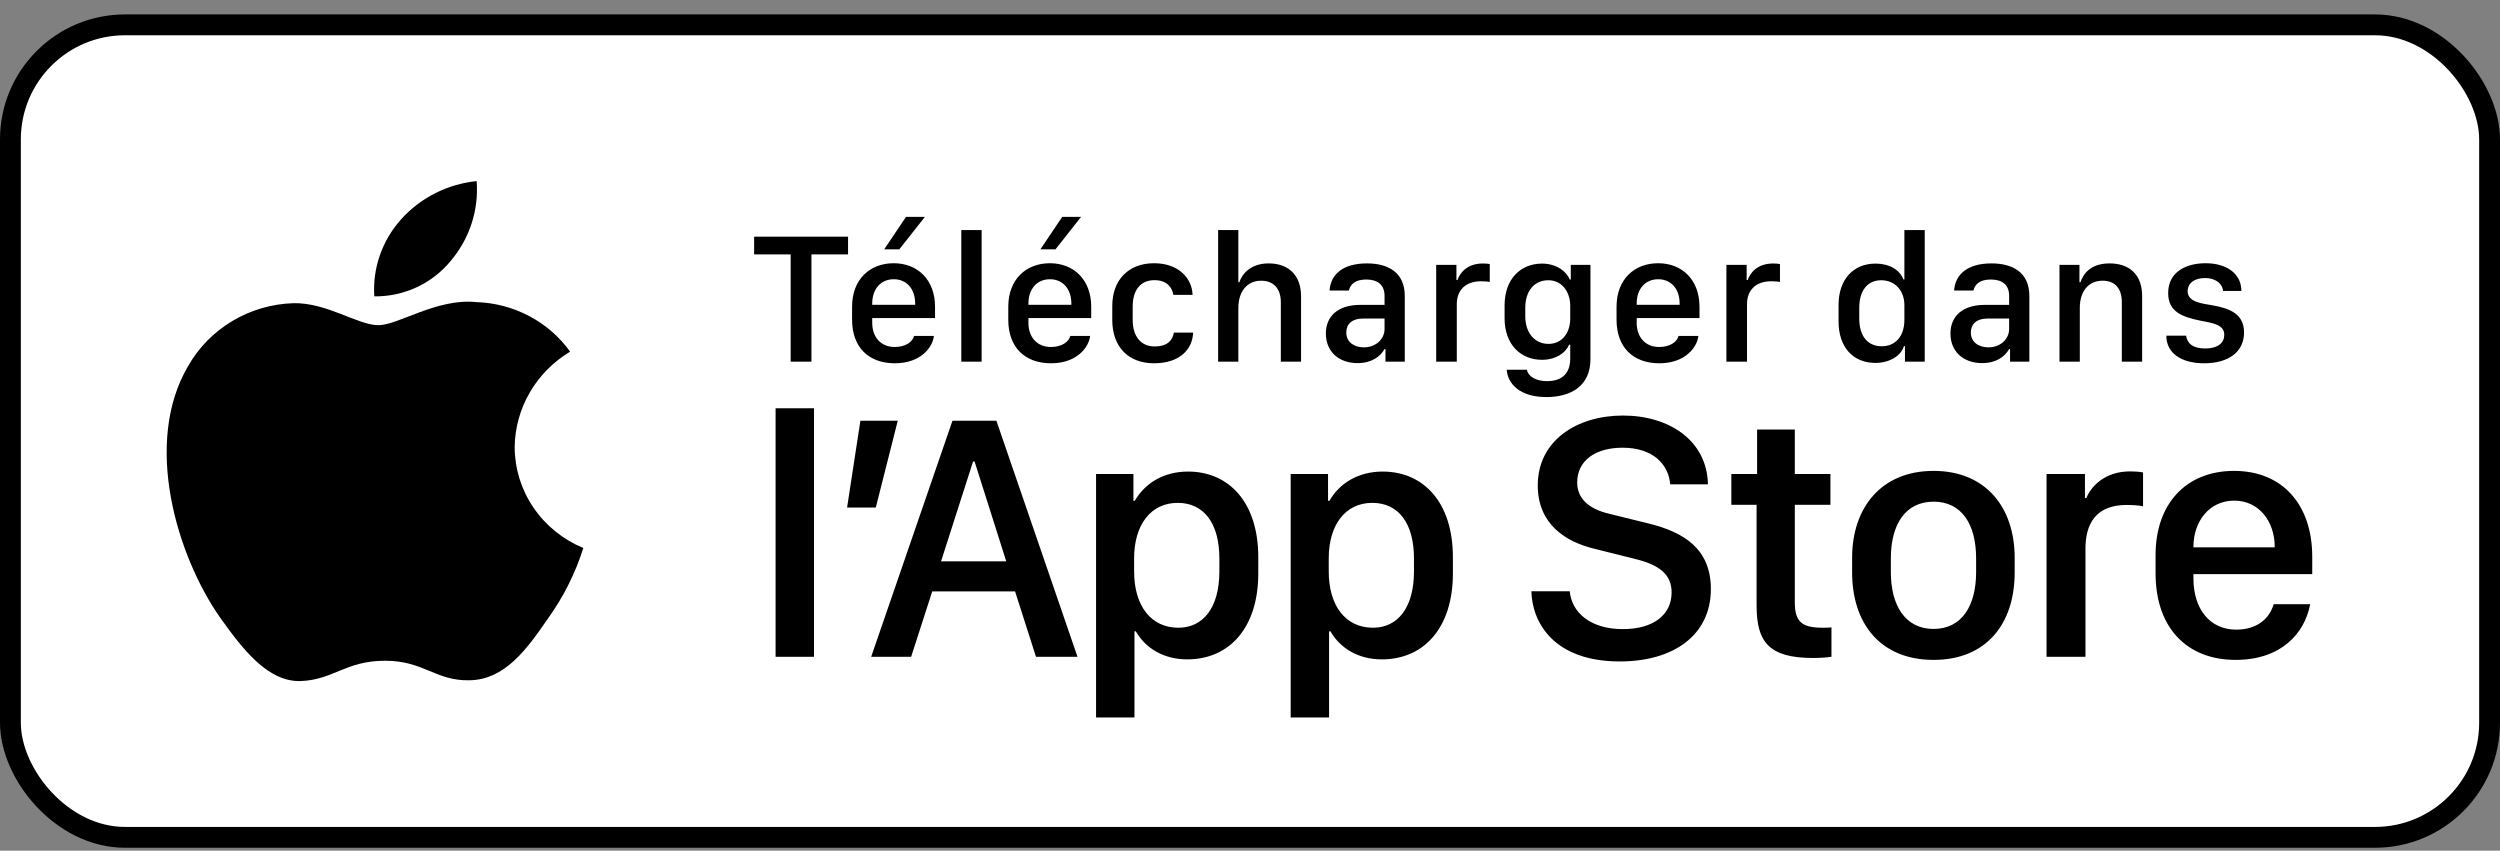 <svg width="144" height="49" viewBox="0 0 144 49" fill="none" xmlns="http://www.w3.org/2000/svg">
<rect x="0" y="0" width="144" height="49" fill="#808080" stroke="none"/>
<rect x="0.6" y="1.431" width="142.8" height="46.8" rx="6.6" fill="white"/>
<rect x="0.6" y="1.431" width="142.8" height="46.8" rx="6.6" stroke="black" stroke-width="1.2"/>
<path d="M29.645 25.746C29.66 24.642 29.96 23.56 30.519 22.6C31.077 21.64 31.875 20.833 32.838 20.255C32.226 19.402 31.419 18.699 30.48 18.204C29.541 17.709 28.498 17.434 27.431 17.401C25.156 17.168 22.951 18.73 21.792 18.73C20.61 18.73 18.825 17.424 16.904 17.463C15.66 17.502 14.449 17.855 13.387 18.487C12.325 19.12 11.449 20.01 10.844 21.071C8.224 25.499 10.178 32.008 12.688 35.587C13.944 37.34 15.411 39.298 17.331 39.229C19.21 39.153 19.912 38.059 22.18 38.059C24.427 38.059 25.086 39.229 27.045 39.184C29.061 39.153 30.331 37.424 31.543 35.654C32.445 34.405 33.139 33.025 33.6 31.564C32.429 31.081 31.429 30.271 30.726 29.236C30.023 28.202 29.647 26.988 29.645 25.746Z" fill="black"/>
<path d="M25.945 15.047C27.044 13.759 27.586 12.103 27.455 10.431C25.775 10.603 24.224 11.387 23.11 12.626C22.565 13.231 22.148 13.935 21.882 14.698C21.616 15.461 21.506 16.267 21.56 17.071C22.4 17.08 23.231 16.902 23.991 16.551C24.75 16.201 25.418 15.686 25.945 15.047Z" fill="black"/>
<path d="M46.739 20.831H45.542V14.655H43.438V13.632H48.848V14.655H46.739V20.831ZM50.931 14.36L52.186 12.493H53.273L51.801 14.36H50.931ZM51.543 20.925C50.024 20.925 49.08 19.992 49.08 18.421V17.666C49.08 16.084 50.114 15.162 51.474 15.162C52.872 15.162 53.858 16.132 53.858 17.666V18.32H50.24V18.595C50.24 19.396 50.715 19.987 51.538 19.987C52.149 19.987 52.571 19.697 52.65 19.349H53.794C53.726 19.992 53.046 20.925 51.543 20.925ZM50.24 17.556H52.714V17.482C52.714 16.643 52.223 16.084 51.48 16.084C50.736 16.084 50.24 16.643 50.24 17.482V17.556ZM55.371 20.831V13.253H56.542V20.831H55.371ZM59.928 14.36L61.183 12.493H62.269L60.798 14.36H59.928ZM60.539 20.925C59.02 20.925 58.077 19.992 58.077 18.421V17.666C58.077 16.084 59.11 15.162 60.471 15.162C61.868 15.162 62.854 16.132 62.854 17.666V18.32H59.237V18.595C59.237 19.396 59.711 19.987 60.534 19.987C61.146 19.987 61.568 19.697 61.647 19.349H62.791C62.722 19.992 62.042 20.925 60.539 20.925ZM59.237 17.556H61.71V17.482C61.71 16.643 61.219 16.084 60.476 16.084C59.732 16.084 59.237 16.643 59.237 17.482V17.556ZM64.067 18.431V17.624C64.067 16.132 64.995 15.162 66.472 15.162C67.896 15.162 68.666 16.037 68.692 16.986H67.585C67.537 16.633 67.273 16.137 66.498 16.137C65.681 16.137 65.243 16.728 65.243 17.651V18.431C65.243 19.37 65.713 19.955 66.504 19.955C67.247 19.955 67.537 19.602 67.616 19.159H68.724C68.692 20.103 67.969 20.925 66.472 20.925C64.985 20.925 64.067 19.971 64.067 18.431ZM70.163 20.831V13.253H71.329V16.259H71.387C71.508 15.863 71.962 15.172 73.079 15.172C74.166 15.172 74.941 15.8 74.941 17.071V20.831H73.776V17.413C73.776 16.564 73.306 16.169 72.642 16.169C71.803 16.169 71.329 16.828 71.329 17.735V20.831H70.163ZM78.195 20.915C77.114 20.915 76.37 20.25 76.37 19.212C76.37 18.226 77.056 17.561 78.342 17.561H79.75V17.039C79.75 16.401 79.344 16.1 78.701 16.1C78.068 16.1 77.783 16.364 77.694 16.733H76.581C76.65 15.8 77.351 15.172 78.738 15.172C79.93 15.172 80.916 15.668 80.916 17.055V20.831H79.803V20.108H79.75C79.502 20.535 79.017 20.915 78.195 20.915ZM78.559 20.008C79.223 20.008 79.75 19.554 79.75 18.948V18.347H78.527C77.847 18.347 77.546 18.69 77.546 19.154C77.546 19.734 78.031 20.008 78.559 20.008ZM82.725 20.831V15.257H83.89V16.127H83.953C84.075 15.752 84.481 15.177 85.414 15.177C85.572 15.177 85.699 15.188 85.81 15.209V16.243C85.709 16.216 85.504 16.201 85.309 16.201C84.37 16.201 83.911 16.759 83.911 17.514V20.831H82.725ZM89.106 21.954C90.007 21.954 90.445 21.474 90.445 20.651V19.855H90.382C90.171 20.34 89.601 20.725 88.821 20.725C87.592 20.725 86.664 19.85 86.664 18.326V17.593C86.664 16.069 87.587 15.183 88.821 15.183C89.643 15.183 90.234 15.631 90.419 16.106H90.477V15.257H91.61V20.688C91.61 22.249 90.466 22.871 89.069 22.871C87.566 22.871 86.848 22.128 86.785 21.295H87.945C88.019 21.669 88.446 21.954 89.106 21.954ZM89.185 16.142C88.367 16.142 87.856 16.77 87.856 17.735V18.22C87.856 19.185 88.409 19.808 89.195 19.808C89.997 19.808 90.445 19.143 90.445 18.352V17.619C90.445 16.812 89.97 16.142 89.185 16.142ZM95.576 20.925C94.057 20.925 93.113 19.992 93.113 18.421V17.666C93.113 16.084 94.147 15.162 95.507 15.162C96.905 15.162 97.891 16.132 97.891 17.666V18.32H94.273V18.595C94.273 19.396 94.748 19.987 95.571 19.987C96.182 19.987 96.604 19.697 96.683 19.349H97.828C97.759 19.992 97.079 20.925 95.576 20.925ZM94.273 17.556H96.747V17.482C96.747 16.643 96.256 16.084 95.513 16.084C94.769 16.084 94.273 16.643 94.273 17.482V17.556ZM99.441 20.831V15.257H100.607V16.127H100.67C100.791 15.752 101.197 15.177 102.131 15.177C102.289 15.177 102.416 15.188 102.526 15.209V16.243C102.426 16.216 102.221 16.201 102.025 16.201C101.087 16.201 100.628 16.759 100.628 17.514V20.831H99.441ZM108.032 15.183C108.818 15.183 109.419 15.531 109.635 16.095H109.693V13.253H110.864V20.831H109.725V19.939H109.667C109.498 20.504 108.828 20.904 108.016 20.904C106.735 20.904 105.901 19.992 105.901 18.521V17.566C105.901 16.095 106.75 15.183 108.032 15.183ZM108.359 16.142C107.578 16.142 107.093 16.723 107.093 17.735V18.347C107.093 19.365 107.584 19.945 108.385 19.945C109.176 19.945 109.693 19.37 109.693 18.421V17.577C109.693 16.717 109.129 16.142 108.359 16.142ZM114.17 20.915C113.089 20.915 112.346 20.25 112.346 19.212C112.346 18.226 113.031 17.561 114.318 17.561H115.726V17.039C115.726 16.401 115.32 16.1 114.676 16.1C114.044 16.1 113.759 16.364 113.669 16.733H112.556C112.625 15.8 113.326 15.172 114.713 15.172C115.905 15.172 116.891 15.668 116.891 17.055V20.831H115.779V20.108H115.726C115.478 20.535 114.993 20.915 114.17 20.915ZM114.534 20.008C115.198 20.008 115.726 19.554 115.726 18.948V18.347H114.502C113.822 18.347 113.521 18.69 113.521 19.154C113.521 19.734 114.007 20.008 114.534 20.008ZM118.626 20.831V15.257H119.776V16.259H119.834C119.976 15.821 120.382 15.172 121.511 15.172C122.634 15.172 123.388 15.794 123.388 17.065V20.831H122.217V17.408C122.217 16.559 121.774 16.169 121.115 16.169C120.25 16.169 119.797 16.833 119.797 17.735V20.831H118.626ZM124.886 16.881C124.886 15.668 125.909 15.162 127.043 15.162C128.266 15.162 129.104 15.773 129.104 16.759H128.05C128.018 16.396 127.686 16.016 127.011 16.016C126.415 16.016 126.009 16.295 126.009 16.775C126.009 17.392 126.8 17.477 127.417 17.582C128.456 17.761 129.257 18.094 129.257 19.148C129.257 20.272 128.366 20.925 126.953 20.925C125.629 20.925 124.78 20.33 124.78 19.333H125.919C125.983 19.781 126.304 20.071 127.011 20.071C127.797 20.071 128.118 19.718 128.118 19.285C128.118 18.705 127.48 18.61 126.731 18.468C125.714 18.257 124.886 17.972 124.886 16.881Z" fill="black"/>
<path d="M44.674 37.831V23.517H46.886V37.831H44.674ZM50.446 29.234H48.792L49.559 24.234H51.711L50.446 29.234ZM52.481 37.831H50.18L54.862 24.234H57.392L62.064 37.831H59.673L58.468 34.065H53.697L52.481 37.831ZM56.137 26.585H56.047L54.205 32.332H57.96L56.137 26.585ZM68.383 37.98C67.018 37.98 65.982 37.333 65.424 36.366H65.345V41.327H63.133V27.302H65.285V28.846H65.365C65.942 27.84 67.018 27.162 68.433 27.162C70.793 27.162 72.477 28.945 72.477 32.093V33.029C72.477 36.157 70.813 37.98 68.383 37.98ZM67.875 36.157C69.279 36.157 70.236 35.032 70.236 32.91V32.173C70.236 30.131 69.339 28.965 67.835 28.965C66.291 28.965 65.325 30.22 65.325 32.163V32.91C65.325 34.902 66.301 36.157 67.875 36.157ZM79.593 37.98C78.228 37.98 77.192 37.333 76.634 36.366H76.555V41.327H74.343V27.302H76.495V28.846H76.575C77.152 27.84 78.228 27.162 79.642 27.162C82.003 27.162 83.687 28.945 83.687 32.093V33.029C83.687 36.157 82.023 37.98 79.593 37.98ZM79.085 36.157C80.489 36.157 81.445 35.032 81.445 32.91V32.173C81.445 30.131 80.549 28.965 79.045 28.965C77.501 28.965 76.535 30.22 76.535 32.163V32.91C76.535 34.902 77.511 36.157 79.085 36.157ZM88.206 34.055H90.418C90.517 35.231 91.553 36.237 93.476 36.237C95.239 36.237 96.285 35.41 96.285 34.125C96.285 33.089 95.588 32.531 94.133 32.183L91.902 31.625C90.149 31.216 88.575 30.171 88.575 27.959C88.575 25.36 90.846 23.935 93.486 23.935C96.125 23.935 98.327 25.36 98.377 27.899H96.205C96.106 26.744 95.219 25.788 93.456 25.788C91.902 25.788 90.846 26.525 90.846 27.79C90.846 28.677 91.464 29.314 92.729 29.603L94.95 30.151C96.992 30.649 98.546 31.615 98.546 33.926C98.546 36.595 96.384 38.099 93.306 38.099C89.521 38.099 88.256 35.888 88.206 34.055ZM101.209 27.302V24.742H103.381V27.302H105.433V29.075H103.381V34.693C103.381 35.838 103.809 36.157 104.994 36.157C105.184 36.157 105.363 36.157 105.492 36.137V37.831C105.313 37.86 104.895 37.9 104.447 37.9C101.887 37.9 101.179 36.984 101.179 34.872V29.075H99.725V27.302H101.209ZM111.373 27.123C114.401 27.123 116.045 29.254 116.045 32.123V32.97C116.045 35.938 114.411 38.01 111.373 38.01C108.335 38.01 106.682 35.938 106.682 32.97V32.123C106.682 29.264 108.345 27.123 111.373 27.123ZM111.373 28.896C109.73 28.896 108.913 30.24 108.913 32.153V32.96C108.913 34.842 109.72 36.227 111.373 36.227C113.027 36.227 113.824 34.852 113.824 32.96V32.153C113.824 30.23 113.017 28.896 111.373 28.896ZM117.881 37.831V27.302H120.093V28.686H120.172C120.441 28.029 121.228 27.152 122.693 27.152C122.981 27.152 123.23 27.172 123.44 27.212V29.165C123.25 29.115 122.862 29.085 122.493 29.085C120.72 29.085 120.123 30.181 120.123 31.595V37.831H117.881ZM128.773 38.01C125.954 38.01 124.161 36.147 124.161 33.029V31.964C124.161 29.025 125.914 27.123 128.683 27.123C131.492 27.123 133.185 29.095 133.185 32.063V33.069H126.342V33.318C126.342 35.091 127.298 36.267 128.802 36.267C129.928 36.267 130.695 35.709 130.964 34.802H133.066C132.747 36.506 131.372 38.01 128.773 38.01ZM126.342 31.525H131.024V31.505C131.024 30.011 130.097 28.836 128.693 28.836C127.268 28.836 126.342 30.011 126.342 31.505V31.525Z" fill="black"/>
</svg>
